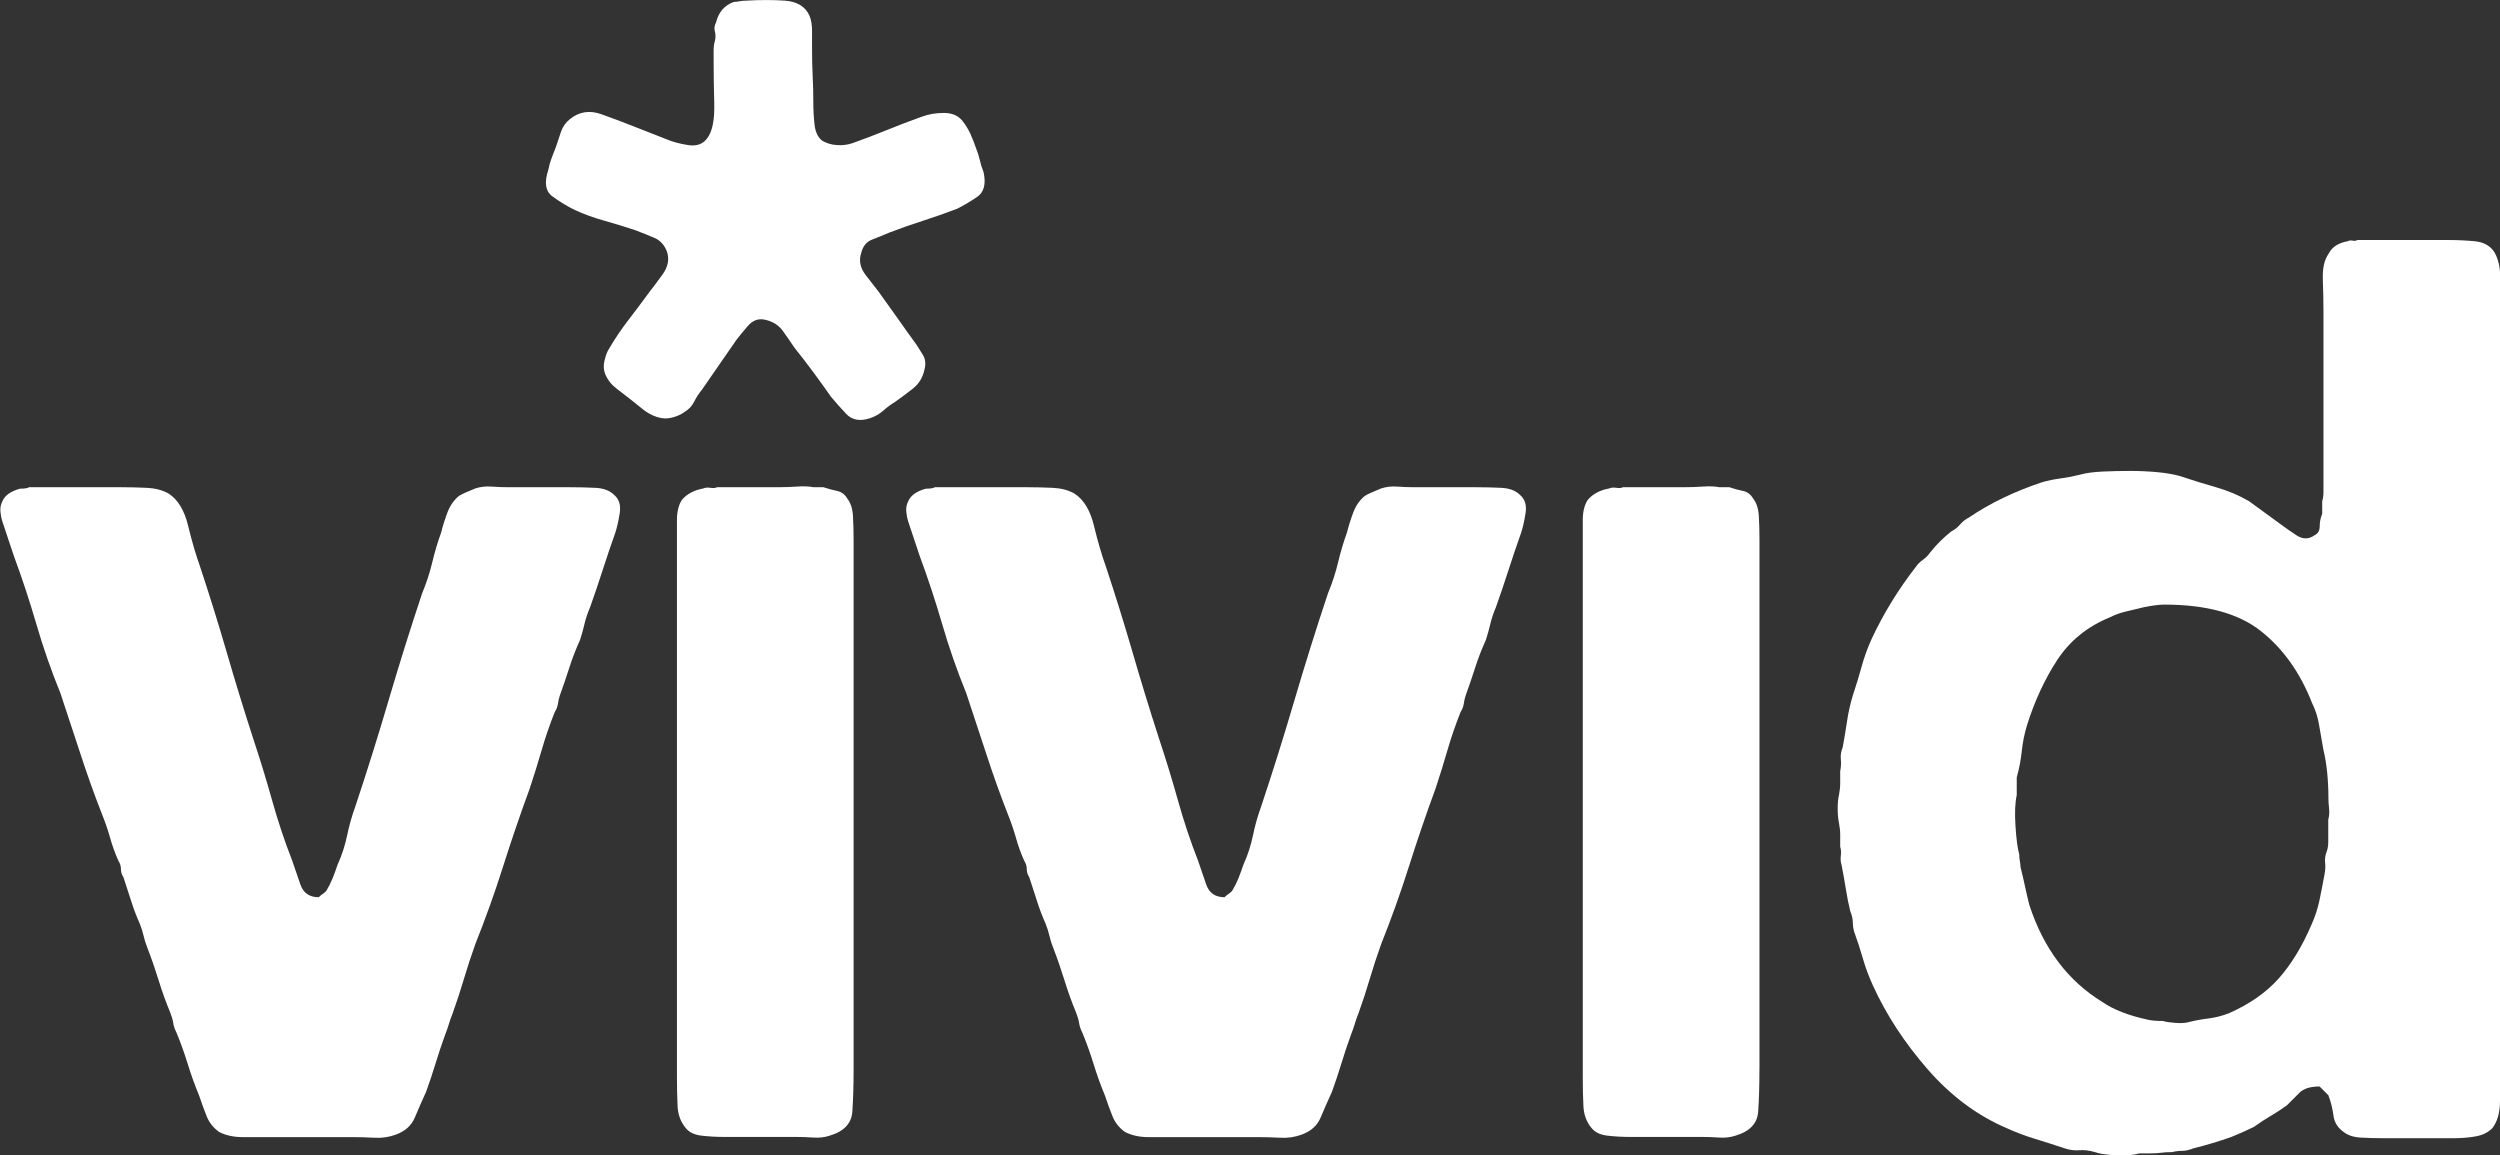 <svg viewBox="0 0 636.57 294.19" xmlns="http://www.w3.org/2000/svg" data-name="Layer 1" id="Layer_1">
  <rect x="0" y="0" width="636.57" height="294.19" fill="#333333" stroke="none"/>
  <defs>
    <style>
      .cls-1 {
        fill: #fff;
        stroke-width: 0px;
      }
    </style>
  </defs>
  <path d="M7.26,124.06h23.45c2.35,0,4.6.06,6.75.16,2.14.11,3.96.59,5.46,1.45,2.35,1.5,4.02,4.23,4.98,8.19.96,3.97,1.98,7.44,3.05,10.44,2.35,7.07,4.6,14.3,6.75,21.68,2.14,7.39,4.39,14.73,6.75,22.01,1.71,5.14,3.32,10.39,4.82,15.74,1.5,5.36,3.21,10.5,5.14,15.42.64,1.93,1.34,3.97,2.09,6.1.75,2.14,2.3,3.21,4.66,3.21.43-.43.75-.69.96-.8.21-.11.53-.37.96-.8.64-1.07,1.17-2.14,1.61-3.21.43-1.07.85-2.25,1.29-3.53,1.07-2.35,1.87-4.82,2.41-7.39.53-2.57,1.23-5.03,2.09-7.39,3-8.99,5.83-18.04,8.51-27.15,2.68-9.1,5.51-18.15,8.51-27.14,1.07-2.57,1.93-5.19,2.57-7.87.64-2.68,1.39-5.19,2.25-7.55.43-1.71.96-3.42,1.61-5.14.64-1.71,1.61-3.1,2.89-4.18.64-.43,2.03-1.07,4.18-1.93,1.28-.43,2.68-.59,4.18-.48,1.5.11,2.89.16,4.18.16h15.74c2.35,0,4.55.06,6.59.16,2.03.11,3.58.7,4.66,1.77,1.28,1.07,1.77,2.63,1.45,4.66-.32,2.04-.7,3.69-1.12,4.98-1.07,3-2.14,6.16-3.21,9.48-1.07,3.32-2.14,6.48-3.21,9.48-.64,1.5-1.12,2.95-1.45,4.34-.32,1.4-.7,2.73-1.12,4.02-1.07,2.36-1.98,4.71-2.73,7.07-.75,2.36-1.56,4.71-2.41,7.07-.22.64-.38,1.34-.48,2.09-.11.75-.38,1.45-.8,2.09-1.29,3.21-2.41,6.48-3.37,9.8-.96,3.32-1.98,6.59-3.05,9.8-2.36,6.42-4.61,13.01-6.75,19.76-2.14,6.75-4.5,13.33-7.07,19.76-1.07,3-2.04,5.94-2.89,8.83-.86,2.89-1.82,5.84-2.89,8.83-.43,1.07-.75,1.98-.96,2.73-.22.75-.54,1.66-.96,2.73-.86,2.36-1.66,4.77-2.41,7.23-.75,2.46-1.56,4.87-2.41,7.23-1.07,2.36-2.04,4.55-2.89,6.59-.86,2.04-2.46,3.48-4.82,4.34-1.72.64-3.53.91-5.46.8-1.93-.11-3.85-.16-5.78-.16h-27.79c-2.25,0-4.23-.43-5.94-1.29-1.5-1.07-2.57-2.41-3.21-4.02-.64-1.61-1.28-3.37-1.93-5.3-1.07-2.57-2.04-5.25-2.89-8.03-.86-2.78-1.82-5.46-2.89-8.03-.43-.85-.7-1.66-.8-2.41-.11-.75-.38-1.66-.8-2.73-1.07-2.57-2.04-5.25-2.89-8.03-.86-2.78-1.82-5.57-2.89-8.35-.43-1.07-.75-2.09-.96-3.05-.22-.96-.54-1.98-.96-3.05-.86-1.93-1.61-3.9-2.25-5.94-.64-2.03-1.28-4.02-1.93-5.94-.43-.64-.64-1.34-.64-2.09s-.22-1.45-.64-2.09c-.86-1.93-1.56-3.85-2.09-5.78-.54-1.93-1.23-3.96-2.09-6.1-1.93-4.92-3.75-10.01-5.46-15.26-1.72-5.25-3.43-10.44-5.14-15.58-2.36-5.78-4.39-11.62-6.1-17.51-1.72-5.89-3.64-11.73-5.78-17.51l-2.89-8.67c-.22-.64-.38-1.45-.48-2.41-.11-.96.05-1.87.48-2.73.64-1.5,2.14-2.57,4.5-3.21,1.07,0,1.82-.11,2.25-.32Z" class="cls-1"></path>
  <path d="M217.35,272.15c0,4.29-.11,7.93-.32,10.92-.22,3-2.14,5.03-5.78,6.1-1.29.43-2.68.59-4.18.48-1.5-.11-3.11-.16-4.82-.16h-17.99c-1.93,0-3.8-.11-5.62-.32-1.82-.21-3.16-.85-4.02-1.93-1.28-1.5-1.98-3.37-2.09-5.62-.11-2.25-.16-4.66-.16-7.23v-141.99c0-2.14.43-3.85,1.28-5.14,1.29-1.5,3.1-2.46,5.46-2.89.43-.21,1.01-.27,1.77-.16.75.11,1.34.06,1.77-.16h16.06c1.29,0,2.73-.05,4.34-.16,1.61-.11,2.94-.05,4.02.16h2.57c1.29.43,2.46.75,3.53.96,1.07.22,1.93.86,2.57,1.93.85,1.07,1.34,2.57,1.45,4.5.11,1.93.16,3.97.16,6.1v134.6Z" class="cls-1"></path>
  <path d="M237.91,124.06h23.45c2.35,0,4.6.06,6.75.16,2.14.11,3.96.59,5.46,1.45,2.35,1.5,4.02,4.23,4.98,8.19.96,3.97,1.98,7.44,3.05,10.44,2.35,7.07,4.6,14.3,6.75,21.68,2.14,7.39,4.39,14.73,6.75,22.01,1.71,5.14,3.32,10.39,4.82,15.74,1.5,5.36,3.21,10.5,5.14,15.42.64,1.93,1.34,3.97,2.09,6.1.75,2.14,2.3,3.21,4.66,3.21.43-.43.75-.69.96-.8.21-.11.53-.37.96-.8.64-1.07,1.17-2.14,1.61-3.21.43-1.07.85-2.25,1.29-3.53,1.07-2.35,1.87-4.82,2.41-7.39.53-2.57,1.23-5.03,2.09-7.39,3-8.99,5.83-18.04,8.51-27.15,2.68-9.1,5.51-18.15,8.51-27.14,1.07-2.57,1.93-5.19,2.57-7.87.64-2.68,1.39-5.19,2.25-7.55.43-1.71.96-3.42,1.61-5.14.64-1.71,1.61-3.1,2.89-4.18.64-.43,2.03-1.07,4.18-1.93,1.29-.43,2.68-.59,4.18-.48,1.5.11,2.89.16,4.18.16h15.74c2.35,0,4.55.06,6.59.16,2.03.11,3.58.7,4.66,1.77,1.29,1.07,1.77,2.63,1.45,4.66-.32,2.04-.7,3.69-1.12,4.98-1.07,3-2.14,6.16-3.21,9.48-1.07,3.32-2.14,6.48-3.21,9.48-.64,1.5-1.12,2.95-1.45,4.34-.32,1.4-.7,2.73-1.12,4.02-1.07,2.36-1.98,4.71-2.73,7.07-.75,2.36-1.56,4.71-2.41,7.07-.22.64-.38,1.34-.48,2.09-.11.75-.38,1.45-.8,2.09-1.28,3.21-2.41,6.48-3.37,9.8-.96,3.32-1.98,6.59-3.05,9.8-2.36,6.42-4.61,13.01-6.75,19.76-2.14,6.75-4.5,13.33-7.07,19.76-1.07,3-2.04,5.94-2.89,8.83-.86,2.89-1.82,5.84-2.89,8.83-.43,1.07-.75,1.98-.96,2.73-.22.75-.54,1.66-.96,2.73-.86,2.36-1.66,4.77-2.41,7.23-.75,2.46-1.56,4.87-2.41,7.23-1.07,2.36-2.04,4.55-2.89,6.59-.86,2.04-2.46,3.48-4.82,4.34-1.72.64-3.53.91-5.46.8-1.93-.11-3.86-.16-5.78-.16h-27.79c-2.25,0-4.23-.43-5.94-1.29-1.5-1.07-2.57-2.41-3.21-4.02-.64-1.61-1.29-3.37-1.93-5.3-1.07-2.57-2.04-5.25-2.89-8.03-.86-2.78-1.82-5.46-2.89-8.03-.43-.85-.7-1.66-.8-2.41-.11-.75-.38-1.66-.8-2.73-1.07-2.57-2.04-5.25-2.89-8.03-.86-2.78-1.82-5.57-2.89-8.35-.43-1.07-.75-2.09-.96-3.05-.22-.96-.54-1.98-.96-3.05-.86-1.93-1.61-3.9-2.25-5.94-.64-2.03-1.28-4.02-1.93-5.94-.43-.64-.64-1.34-.64-2.09s-.22-1.45-.64-2.09c-.86-1.93-1.56-3.85-2.09-5.78-.54-1.93-1.23-3.96-2.09-6.1-1.93-4.92-3.75-10.01-5.46-15.26-1.72-5.25-3.43-10.44-5.14-15.58-2.36-5.78-4.39-11.62-6.1-17.51-1.72-5.89-3.64-11.73-5.78-17.51l-2.89-8.67c-.22-.64-.38-1.45-.48-2.41-.11-.96.05-1.87.48-2.73.64-1.5,2.14-2.57,4.5-3.21,1.07,0,1.82-.11,2.25-.32Z" class="cls-1"></path>
  <path d="M448,272.15c0,4.29-.11,7.93-.32,10.92-.22,3-2.14,5.03-5.78,6.1-1.29.43-2.68.59-4.18.48-1.5-.11-3.11-.16-4.82-.16h-17.99c-1.93,0-3.8-.11-5.62-.32-1.82-.21-3.16-.85-4.02-1.93-1.29-1.5-1.98-3.37-2.09-5.62-.11-2.25-.16-4.66-.16-7.23v-141.99c0-2.14.43-3.85,1.29-5.14,1.28-1.5,3.1-2.46,5.46-2.89.43-.21,1.01-.27,1.77-.16.75.11,1.33.06,1.77-.16h16.06c1.29,0,2.73-.05,4.34-.16,1.61-.11,2.94-.05,4.02.16h2.57c1.29.43,2.46.75,3.53.96,1.07.22,1.93.86,2.57,1.93.85,1.07,1.34,2.57,1.45,4.5.11,1.93.16,3.97.16,6.1v134.6Z" class="cls-1"></path>
  <path d="M636.57,271.51v8.83c0,2.89-.64,5.2-1.93,6.91-1.07,1.07-2.46,1.77-4.18,2.09-1.72.32-3.64.48-5.78.48h-17.67c-2.14,0-4.13-.05-5.94-.16-1.82-.11-3.27-.59-4.34-1.45-1.5-1.07-2.36-2.46-2.57-4.18-.22-1.71-.64-3.42-1.29-5.14-.43-.43-.8-.8-1.12-1.12s-.7-.69-1.12-1.12c-2.36,0-4.07.54-5.14,1.61-1.07,1.07-2.14,2.14-3.21,3.21-1.5,1.07-2.89,1.98-4.18,2.73-1.29.75-2.68,1.66-4.18,2.73-.86.43-1.77.86-2.73,1.29-.96.43-1.98.86-3.05,1.29-3,1.07-6.21,2.03-9.64,2.89-1.07.43-2.04.64-2.89.64s-1.72.11-2.57.32c-1.07,0-1.98.05-2.73.16-.75.11-1.66.16-2.73.16h-2.89c-1.28.43-3.21.59-5.78.48-2.57-.11-4.39-.38-5.46-.8-1.5-.43-2.84-.59-4.02-.48-1.18.11-2.41-.05-3.69-.48-2.57-.86-5.09-1.66-7.55-2.41-2.46-.75-4.87-1.66-7.23-2.73-7.5-3.21-14.19-8.19-20.08-14.94-5.89-6.75-10.55-13.86-13.97-21.36-1.07-2.35-1.93-4.66-2.57-6.91-.64-2.25-1.4-4.55-2.25-6.91-.22-.85-.32-1.66-.32-2.41s-.22-1.66-.64-2.73c-.43-1.71-.8-3.58-1.12-5.62-.32-2.03-.7-4.12-1.12-6.26-.22-.64-.27-1.39-.16-2.25.11-.85.05-1.61-.16-2.25v-3.05c0-.96-.11-1.98-.32-3.05-.22-1.07-.32-2.3-.32-3.69s.11-2.51.32-3.37c.21-1.07.32-2.09.32-3.05v-3.05c.21-1.07.27-2.09.16-3.05-.11-.96.05-1.98.48-3.05.43-2.35.8-4.6,1.12-6.75.32-2.14.8-4.28,1.45-6.42.85-2.57,1.61-5.03,2.25-7.39.64-2.35,1.5-4.71,2.57-7.07,3-6.42,6.75-12.53,11.24-18.31.43-.64,1.01-1.23,1.77-1.77.75-.53,1.33-1.12,1.77-1.77.85-1.07,1.71-2.03,2.57-2.89.85-.85,1.82-1.71,2.89-2.57.85-.43,1.61-1.01,2.25-1.77.64-.75,1.39-1.34,2.25-1.77,5.35-3.64,11.57-6.64,18.63-8.99,1.5-.43,3.05-.75,4.66-.96,1.61-.21,3.26-.53,4.98-.96,1.5-.43,3.42-.69,5.78-.8,2.35-.11,4.71-.16,7.07-.16s4.66.11,6.91.32c2.25.22,4.12.54,5.62.96,3.21,1.07,6.31,2.04,9.32,2.89,3,.86,5.78,2.04,8.35,3.53,1.5,1.07,2.89,2.09,4.18,3.05,1.29.96,2.68,1.98,4.18,3.05.85.64,2.09,1.5,3.69,2.57,1.61,1.07,3.16,1.07,4.66,0,.85-.43,1.29-1.17,1.29-2.25s.21-2.14.64-3.21v-3.21c.21-.64.32-1.39.32-2.25v-46.26c0-2.35-.06-4.98-.16-7.87-.11-2.89.37-5.08,1.45-6.59.85-1.71,2.46-2.78,4.82-3.21.43-.21.85-.27,1.29-.16.43.11.85.06,1.29-.16h22.81c2.57,0,4.92.11,7.07.32,2.14.22,3.74,1.07,4.82,2.57,1.07,1.72,1.61,3.91,1.61,6.59v200.94ZM592.88,208.55c.21-.85.27-1.77.16-2.73-.11-.96-.16-1.87-.16-2.73,0-2.14-.11-4.28-.32-6.42-.22-2.14-.54-4.07-.96-5.78-.43-2.35-.8-4.5-1.12-6.42-.32-1.93-.91-3.74-1.77-5.46-3-7.71-7.34-13.81-13.01-18.31-5.68-4.5-13.87-6.75-24.58-6.75-1.28,0-3,.22-5.14.64-1.72.43-3.27.8-4.66,1.12-1.4.32-2.73.8-4.02,1.45-5.78,2.36-10.28,6-13.49,10.92-3.21,4.93-5.78,10.5-7.71,16.7-.64,2.14-1.07,4.29-1.29,6.42-.22,2.14-.64,4.39-1.29,6.75v4.5c-.43,1.93-.54,4.55-.32,7.87.21,3.32.53,5.73.96,7.23,0,.64.05,1.23.16,1.77.11.54.16,1.02.16,1.45.43,1.72.8,3.32,1.12,4.82.32,1.5.69,3.11,1.12,4.82,3.64,11.14,9.85,19.39,18.63,24.74,2.78,1.93,6.64,3.43,11.56,4.5.85.22,2.14.32,3.85.32.64.22,1.66.38,3.05.48,1.39.11,2.51.06,3.37-.16,1.71-.43,3.42-.75,5.14-.96,1.71-.21,3.42-.64,5.14-1.29,5.35-2.35,9.64-5.35,12.85-8.99,3.21-3.64,5.99-8.24,8.35-13.81.85-1.93,1.5-3.9,1.93-5.94.43-2.03.85-4.23,1.29-6.59.21-1.07.27-2.09.16-3.05-.11-.96.05-1.98.48-3.05.21-.64.32-1.39.32-2.25v-5.78Z" class="cls-1"></path>
  <path d="M161.79,58.62c-2.57-.85-5.2-1.66-7.87-2.41-2.68-.75-5.2-1.66-7.55-2.73-2.14-1.07-4.07-2.25-5.78-3.53-1.72-1.29-2.04-3.53-.96-6.75.21-1.07.48-2.03.8-2.89.32-.85.69-1.82,1.12-2.89.43-1.28.85-2.57,1.29-3.85.43-1.28,1.17-2.35,2.25-3.21,2.35-1.93,5.03-2.35,8.03-1.28,3,1.07,5.83,2.14,8.51,3.21,2.68,1.07,5.41,2.14,8.19,3.21,1.5.64,3.32,1.12,5.46,1.45,2.14.32,3.74-.27,4.82-1.77,1.29-1.71,1.87-4.66,1.77-8.83-.11-4.18-.16-7.76-.16-10.76v-2.73c0-.96.11-1.77.32-2.41.21-.85.21-1.66,0-2.41-.22-.75-.11-1.55.32-2.41.64-2.57,2.14-4.28,4.5-5.14.43,0,.91-.05,1.45-.16.53-.11,1.12-.16,1.77-.16,3.42-.21,6.69-.21,9.8,0,3.1.22,5.19,1.5,6.26,3.85.43,1.07.64,2.36.64,3.85v4.82c0,2.36.05,4.61.16,6.75.11,2.14.16,4.29.16,6.42s.11,4.13.32,5.94c.21,1.82.85,3.16,1.93,4.02,1.07.64,2.3,1.02,3.69,1.12,1.39.11,2.73-.05,4.02-.48,3-1.07,5.94-2.19,8.83-3.37,2.89-1.17,5.83-2.3,8.83-3.37,1.71-.64,3.58-.96,5.62-.96s3.58.64,4.66,1.93c.85,1.07,1.55,2.2,2.09,3.37.53,1.18,1.01,2.41,1.45,3.69.43,1.07.75,2.09.96,3.05.21.96.53,1.98.96,3.05.64,3,.11,5.09-1.61,6.26-1.72,1.18-3.43,2.2-5.14,3.05-2.79,1.07-5.68,2.09-8.67,3.05-3,.96-5.89,1.98-8.67,3.05-1.5.64-2.95,1.23-4.34,1.77-1.4.54-2.3,1.66-2.73,3.37-.64,1.93-.27,3.8,1.12,5.62,1.39,1.82,2.51,3.27,3.37,4.34,1.71,2.36,3.32,4.61,4.82,6.75,1.5,2.14,3.1,4.39,4.82,6.75.43.64.96,1.5,1.61,2.57.64,1.07.75,2.36.32,3.85-.43,1.93-1.4,3.48-2.89,4.66-1.5,1.18-3,2.3-4.5,3.37-1.07.64-2.09,1.4-3.05,2.25-.96.86-2.09,1.5-3.37,1.93-2.57.86-4.61.48-6.1-1.12-1.5-1.61-2.79-3.05-3.85-4.34-1.5-2.14-3-4.23-4.5-6.26-1.5-2.03-3.11-4.12-4.82-6.26-.86-1.29-1.82-2.68-2.89-4.18-1.07-1.5-2.57-2.46-4.5-2.89-1.72-.43-3.21.11-4.5,1.61-1.29,1.5-2.25,2.68-2.89,3.53l-8.67,12.53c-.86,1.07-1.56,2.14-2.09,3.21-.54,1.07-1.34,1.93-2.41,2.57-.86.64-1.93,1.12-3.21,1.45s-2.57.27-3.85-.16c-1.28-.43-2.46-1.07-3.53-1.93-1.07-.85-2.14-1.71-3.21-2.57-1.07-.85-2.25-1.77-3.53-2.73-1.28-.96-2.25-2.19-2.89-3.69-.43-1.07-.48-2.25-.16-3.53.32-1.29.69-2.25,1.12-2.89,1.5-2.57,3.16-5.03,4.98-7.39,1.82-2.35,3.58-4.71,5.3-7.07.85-1.07,1.98-2.57,3.37-4.5,1.39-1.93,1.77-3.85,1.12-5.78-.64-1.71-1.72-2.89-3.21-3.53-1.5-.64-3.11-1.29-4.82-1.93Z" class="cls-1"></path>
</svg>